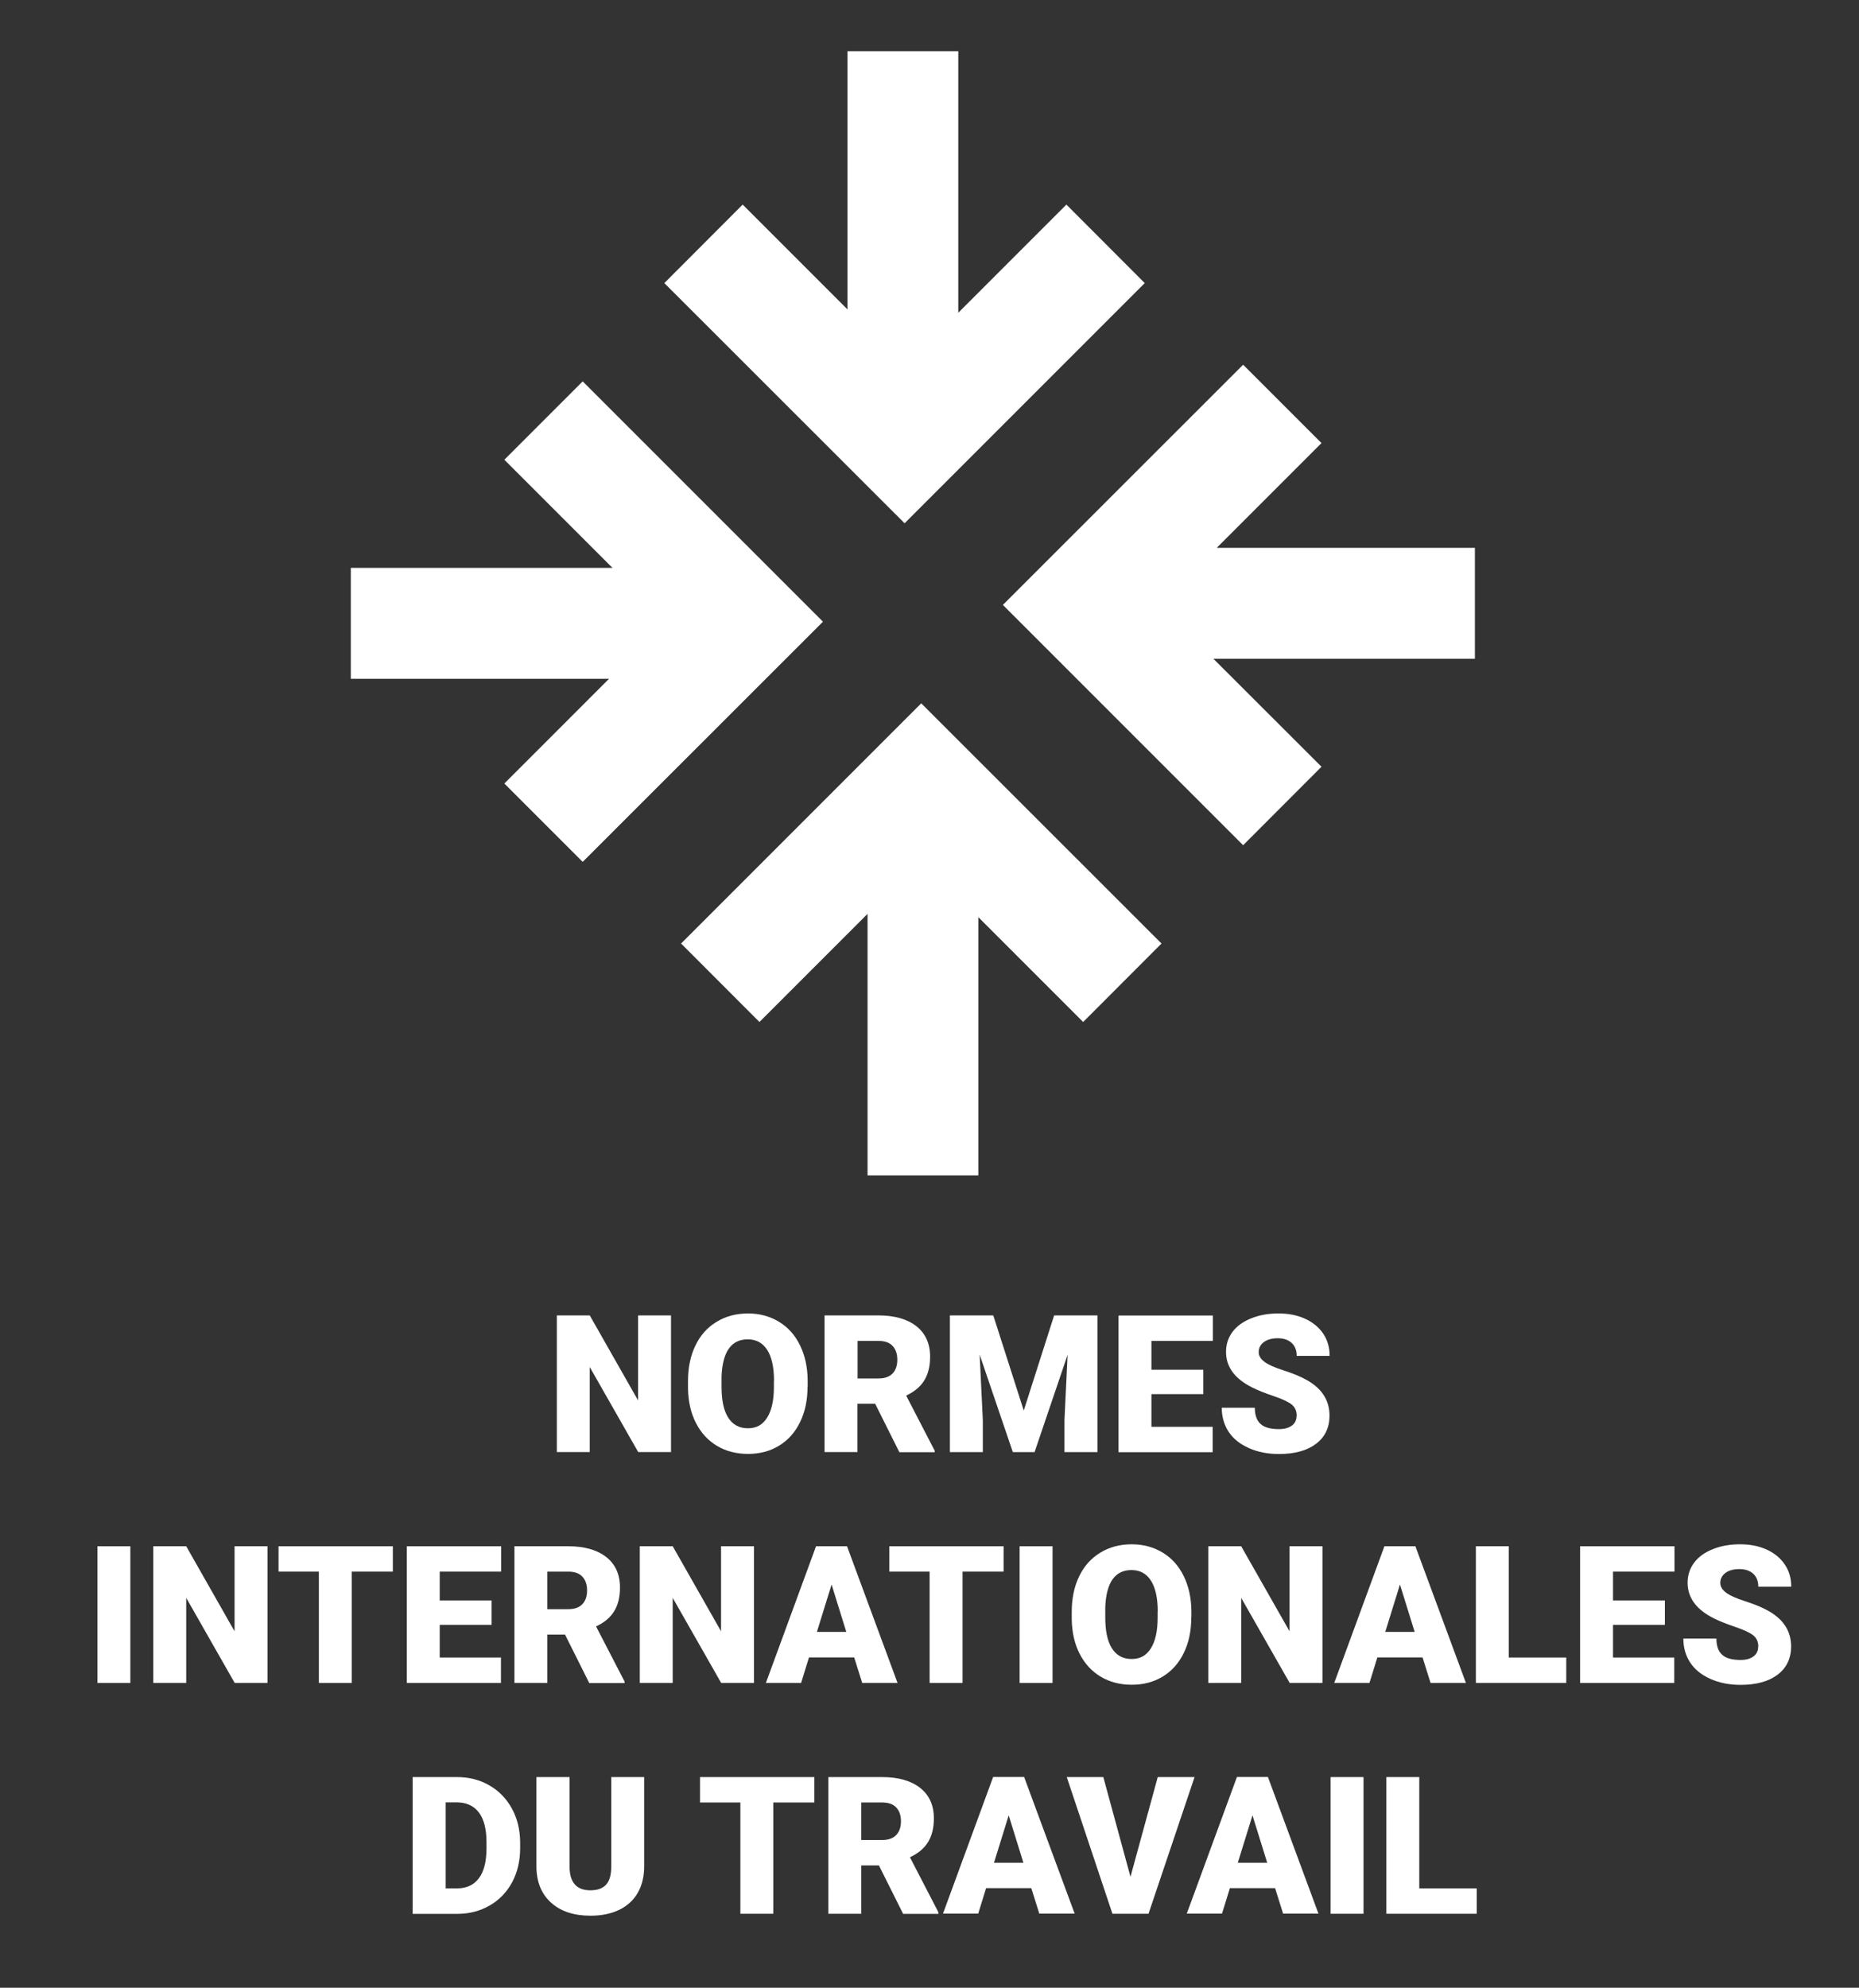 <?xml version="1.0" encoding="UTF-8"?> <svg xmlns="http://www.w3.org/2000/svg" xmlns:xlink="http://www.w3.org/1999/xlink" id="Calque_2" data-name="Calque 2" viewBox="0 0 153.04 163.61"><rect x="0" y="0" width="153.04" height="163.61" fill="#333333" stroke="none"/><defs><style> .cls-1 { fill: none; } .cls-2 { fill: #fff; } .cls-3 { clip-path: url(#clippath); } </style><clipPath id="clippath"><rect class="cls-1" width="153.04" height="163.61"></rect></clipPath></defs><g id="Calque_1-2" data-name="Calque 1"><g class="cls-3"><g><polygon class="cls-2" points="121.42 45.09 100.17 45.09 108.79 36.47 102.34 30.02 82.56 49.79 102.34 69.57 108.79 63.11 99.89 54.22 121.42 54.22 121.42 45.09"></polygon><polygon class="cls-2" points="94.24 23.3 87.79 16.84 78.89 25.74 78.89 4.21 69.77 4.21 69.77 25.47 61.14 16.84 54.69 23.3 74.47 43.07 94.24 23.3"></polygon><polygon class="cls-2" points="47.97 31.39 41.52 37.84 50.42 46.74 28.88 46.74 28.88 55.87 50.14 55.87 41.52 64.49 47.97 70.94 67.75 51.17 47.97 31.39"></polygon><polygon class="cls-2" points="56.07 77.66 62.52 84.12 71.42 75.22 71.42 96.75 80.54 96.75 80.54 75.49 89.17 84.12 95.62 77.66 75.84 57.89 56.07 77.66"></polygon></g><g><path class="cls-2" d="M55.24,119.52h-2.7l-3.99-7v7h-2.71v-11.25h2.71l3.98,7v-7h2.71v11.25Z"></path><path class="cls-2" d="M66.48,114.13c0,1.1-.2,2.07-.61,2.91-.41.85-.99,1.5-1.73,1.95-.75.46-1.6.68-2.56.68s-1.81-.22-2.55-.66c-.74-.44-1.32-1.07-1.74-1.89-.42-.82-.63-1.76-.65-2.82v-.63c0-1.1.2-2.08.61-2.92.4-.84.98-1.49,1.74-1.95.75-.46,1.61-.69,2.58-.69s1.8.23,2.55.68,1.33,1.1,1.74,1.94c.41.84.62,1.8.63,2.88v.52ZM63.72,113.66c0-1.12-.19-1.97-.56-2.55-.37-.58-.91-.87-1.6-.87-1.36,0-2.08,1.02-2.16,3.06v.83c0,1.1.17,1.95.54,2.54.37.59.91.89,1.63.89s1.21-.29,1.58-.87c.37-.58.56-1.42.56-2.51v-.52Z"></path><path class="cls-2" d="M72.06,115.54h-1.47v3.98h-2.71v-11.25h4.43c1.33,0,2.38.3,3.13.89s1.13,1.43,1.13,2.51c0,.78-.16,1.43-.48,1.95s-.81.93-1.49,1.25l2.35,4.54v.12h-2.91l-1.99-3.98ZM70.6,113.46h1.72c.52,0,.9-.14,1.16-.41s.39-.65.39-1.13-.13-.87-.39-1.14c-.26-.28-.65-.41-1.16-.41h-1.72v3.1Z"></path><path class="cls-2" d="M81.77,108.27l2.51,7.83,2.5-7.83h3.57v11.25h-2.72v-2.63l.26-5.38-2.72,8.01h-1.79l-2.73-8.02.26,5.39v2.63h-2.71v-11.25h3.56Z"></path><path class="cls-2" d="M99.06,114.75h-4.27v2.69h5.04v2.09h-7.75v-11.25h7.77v2.09h-5.06v2.37h4.27v2.01Z"></path><path class="cls-2" d="M106.75,116.53c0-.4-.14-.71-.42-.93s-.77-.45-1.48-.69c-.71-.24-1.28-.47-1.73-.69-1.46-.72-2.19-1.7-2.19-2.95,0-.62.18-1.17.54-1.65s.88-.85,1.54-1.11c.66-.27,1.41-.4,2.24-.4s1.53.14,2.18.43c.64.29,1.14.7,1.5,1.23s.53,1.14.53,1.83h-2.71c0-.46-.14-.81-.42-1.07-.28-.25-.66-.38-1.14-.38s-.87.11-1.15.32-.42.49-.42.82c0,.29.15.55.46.79s.85.48,1.63.73c.78.25,1.42.52,1.92.81,1.22.7,1.82,1.67,1.82,2.9,0,.98-.37,1.76-1.11,2.32-.74.56-1.76.84-3.05.84-.91,0-1.74-.16-2.48-.49s-1.3-.78-1.67-1.35c-.37-.57-.56-1.22-.56-1.97h2.72c0,.6.16,1.05.47,1.33.31.29.82.43,1.52.43.45,0,.8-.1,1.06-.29s.39-.46.39-.82Z"></path><path class="cls-2" d="M10.73,138.52h-2.71v-11.25h2.71v11.25Z"></path><path class="cls-2" d="M22.02,138.52h-2.7l-3.99-7v7h-2.71v-11.25h2.71l3.98,7v-7h2.71v11.25Z"></path><path class="cls-2" d="M32.34,129.36h-3.38v9.16h-2.71v-9.16h-3.32v-2.09h9.41v2.09Z"></path><path class="cls-2" d="M40.47,133.74h-4.27v2.69h5.04v2.09h-7.75v-11.25h7.77v2.09h-5.06v2.37h4.27v2.01Z"></path><path class="cls-2" d="M46.53,134.54h-1.47v3.98h-2.71v-11.25h4.43c1.33,0,2.38.3,3.13.89s1.13,1.43,1.13,2.51c0,.78-.16,1.43-.48,1.95s-.81.93-1.49,1.25l2.35,4.54v.12h-2.91l-1.99-3.98ZM45.06,132.45h1.72c.52,0,.9-.14,1.16-.41s.39-.65.39-1.13-.13-.87-.39-1.14c-.26-.28-.65-.41-1.16-.41h-1.72v3.1Z"></path><path class="cls-2" d="M62.07,138.52h-2.7l-3.99-7v7h-2.71v-11.25h2.71l3.98,7v-7h2.71v11.25Z"></path><path class="cls-2" d="M70.32,136.42h-3.72l-.65,2.1h-2.9l4.13-11.25h2.55l4.16,11.25h-2.91l-.66-2.1ZM67.25,134.32h2.42l-1.21-3.9-1.21,3.9Z"></path><path class="cls-2" d="M82.62,129.36h-3.38v9.16h-2.71v-9.16h-3.32v-2.09h9.41v2.09Z"></path><path class="cls-2" d="M86.65,138.52h-2.71v-11.25h2.71v11.25Z"></path><path class="cls-2" d="M98.07,133.13c0,1.1-.2,2.07-.61,2.91-.41.85-.99,1.5-1.73,1.95-.75.46-1.6.68-2.56.68s-1.81-.22-2.55-.66c-.74-.44-1.32-1.07-1.74-1.89-.42-.82-.63-1.76-.65-2.82v-.63c0-1.1.2-2.08.61-2.92.4-.84.98-1.49,1.74-1.95.75-.46,1.61-.69,2.58-.69s1.8.23,2.55.68,1.33,1.1,1.74,1.94c.41.84.62,1.8.63,2.88v.52ZM95.31,132.65c0-1.12-.19-1.97-.56-2.55-.37-.58-.91-.87-1.6-.87-1.36,0-2.08,1.02-2.16,3.06v.83c0,1.1.17,1.95.54,2.54.37.59.91.89,1.63.89s1.21-.29,1.58-.87c.37-.58.56-1.42.56-2.51v-.52Z"></path><path class="cls-2" d="M108.87,138.52h-2.7l-3.99-7v7h-2.71v-11.25h2.71l3.98,7v-7h2.71v11.25Z"></path><path class="cls-2" d="M117.11,136.42h-3.72l-.65,2.1h-2.9l4.13-11.25h2.55l4.16,11.25h-2.91l-.66-2.1ZM114.04,134.32h2.42l-1.21-3.9-1.21,3.9Z"></path><path class="cls-2" d="M124.22,136.43h4.72v2.09h-7.44v-11.25h2.71v9.17Z"></path><path class="cls-2" d="M137.06,133.74h-4.27v2.69h5.04v2.09h-7.75v-11.25h7.77v2.09h-5.06v2.37h4.27v2.01Z"></path><path class="cls-2" d="M144.75,135.53c0-.4-.14-.71-.42-.93s-.77-.45-1.48-.69c-.71-.24-1.28-.47-1.73-.69-1.46-.72-2.19-1.7-2.19-2.95,0-.62.18-1.17.54-1.65s.88-.85,1.54-1.11c.66-.27,1.41-.4,2.24-.4s1.53.14,2.18.43c.64.29,1.14.7,1.5,1.23s.53,1.14.53,1.83h-2.71c0-.46-.14-.81-.42-1.07-.28-.25-.66-.38-1.14-.38s-.87.11-1.15.32-.42.49-.42.82c0,.29.15.55.46.79s.85.48,1.63.73c.78.25,1.42.52,1.92.81,1.22.7,1.82,1.67,1.82,2.9,0,.98-.37,1.76-1.11,2.32-.74.56-1.76.84-3.05.84-.91,0-1.74-.16-2.48-.49s-1.3-.78-1.67-1.35c-.37-.57-.56-1.22-.56-1.97h2.72c0,.6.16,1.05.47,1.33.31.29.82.43,1.52.43.45,0,.8-.1,1.06-.29s.39-.46.39-.82Z"></path><path class="cls-2" d="M33.97,157.52v-11.25h3.63c.99,0,1.89.22,2.68.68.79.45,1.41,1.09,1.86,1.91.45.82.67,1.74.68,2.76v.52c0,1.03-.22,1.95-.65,2.77-.44.82-1.05,1.46-1.84,1.92-.79.46-1.67.69-2.65.7h-3.7ZM36.69,148.36v7.07h.94c.78,0,1.38-.28,1.79-.83.42-.55.63-1.38.63-2.47v-.49c0-1.09-.21-1.91-.63-2.46-.42-.55-1.03-.83-1.82-.83h-.91Z"></path><path class="cls-2" d="M53.03,146.26v7.37c0,.83-.18,1.56-.53,2.17s-.87,1.08-1.53,1.4c-.67.32-1.45.48-2.36.48-1.37,0-2.45-.36-3.24-1.07-.79-.71-1.19-1.68-1.21-2.92v-7.42h2.73v7.47c.03,1.23.6,1.85,1.72,1.85.56,0,.99-.15,1.28-.46.29-.31.43-.81.43-1.51v-7.35h2.71Z"></path><path class="cls-2" d="M67.04,148.36h-3.38v9.16h-2.71v-9.16h-3.32v-2.09h9.41v2.09Z"></path><path class="cls-2" d="M72.37,153.54h-1.47v3.98h-2.71v-11.25h4.43c1.33,0,2.38.3,3.13.89s1.13,1.43,1.13,2.51c0,.78-.16,1.43-.48,1.95s-.81.93-1.49,1.25l2.35,4.54v.12h-2.91l-1.99-3.98ZM70.9,151.45h1.72c.52,0,.9-.14,1.16-.41s.39-.65.39-1.13-.13-.87-.39-1.14c-.26-.28-.65-.41-1.16-.41h-1.72v3.1Z"></path><path class="cls-2" d="M84.9,155.41h-3.72l-.65,2.1h-2.9l4.13-11.25h2.55l4.16,11.25h-2.91l-.66-2.1ZM81.83,153.32h2.42l-1.21-3.9-1.21,3.9Z"></path><path class="cls-2" d="M93.07,154.46l2.24-8.19h3.03l-3.79,11.25h-2.97l-3.76-11.25h3.01l2.23,8.19Z"></path><path class="cls-2" d="M104.97,155.41h-3.72l-.65,2.1h-2.9l4.13-11.25h2.55l4.16,11.25h-2.91l-.66-2.1ZM101.9,153.32h2.42l-1.21-3.9-1.21,3.9Z"></path><path class="cls-2" d="M112.25,157.52h-2.71v-11.25h2.71v11.25Z"></path><path class="cls-2" d="M116.85,155.43h4.72v2.09h-7.44v-11.25h2.71v9.17Z"></path></g></g></g></svg> 